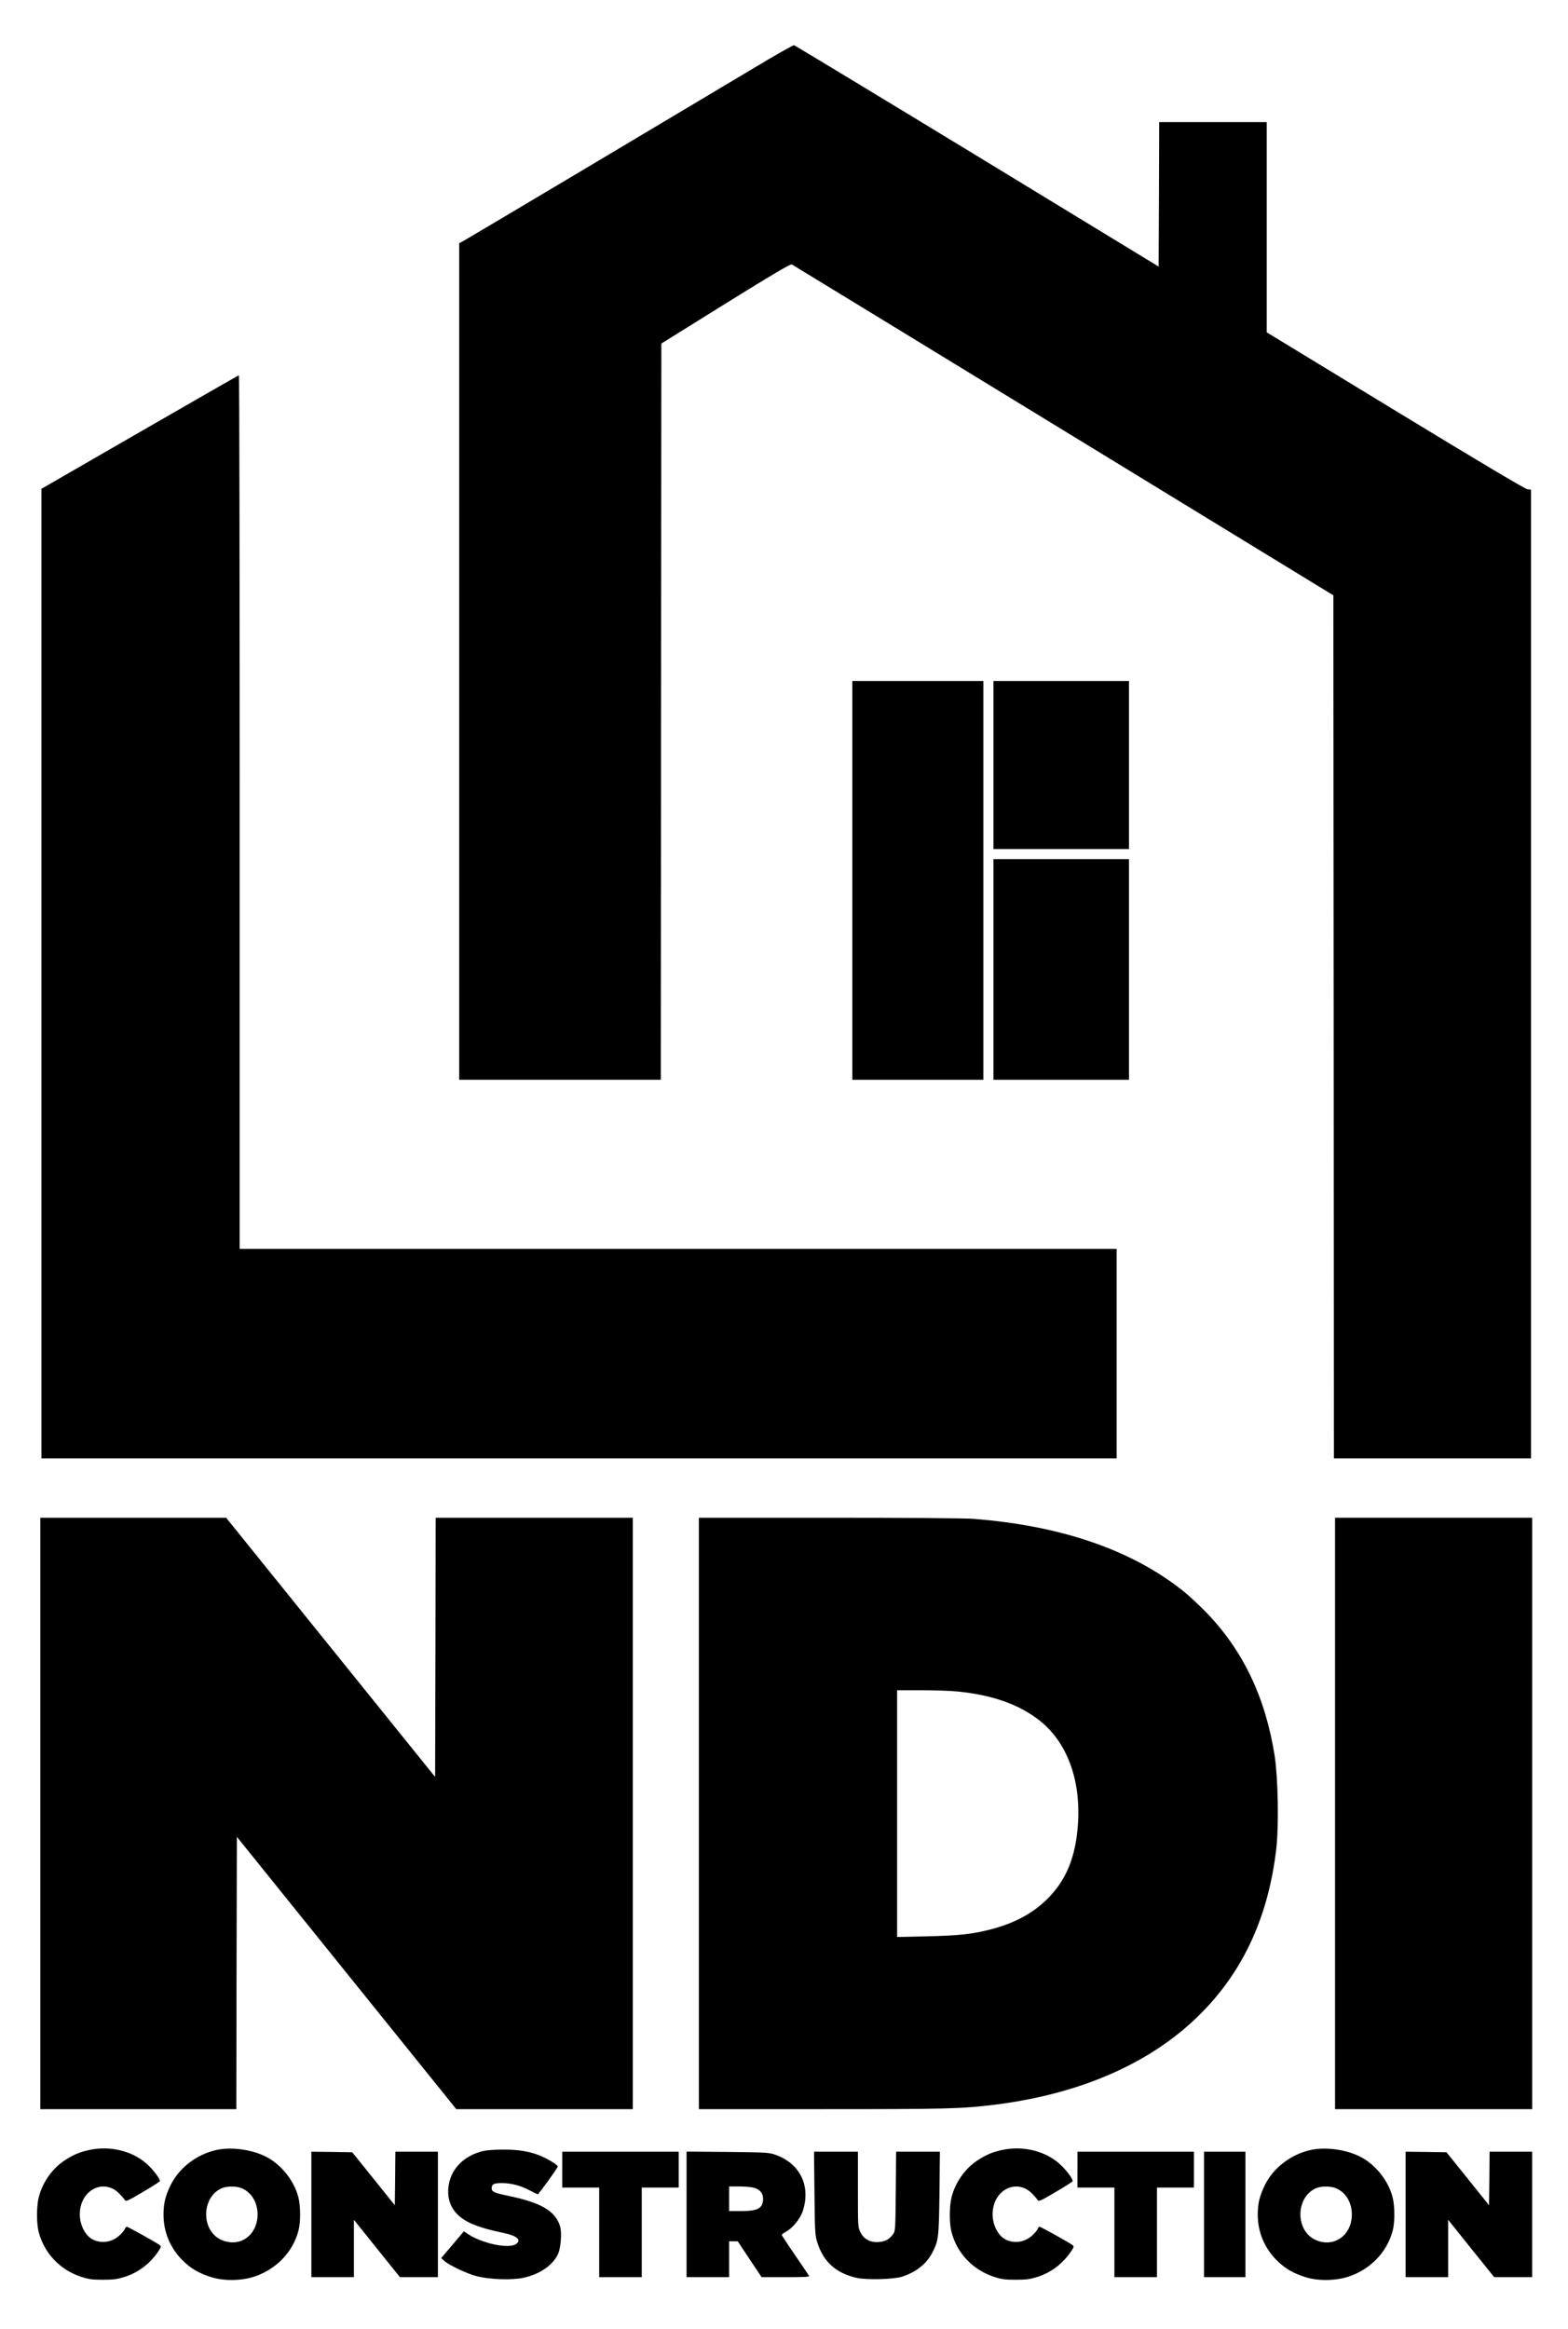 <?xml version="1.0" standalone="no"?>
<!DOCTYPE svg PUBLIC "-//W3C//DTD SVG 20010904//EN"
 "http://www.w3.org/TR/2001/REC-SVG-20010904/DTD/svg10.dtd">
<svg version="1.0" xmlns="http://www.w3.org/2000/svg"
 width="1400pt" height="2079pt" viewBox="0 0 1400 2079"
 preserveAspectRatio="xMidYMid meet">

<g transform="translate(0,2079) scale(0.1,-0.1)"
fill="#000000" stroke="none">
<path d="M6740 20188 c-568 -340 -2573 -1534 -2607 -1552 l-33 -17 0 -3734 0
-3735 900 0 900 0 2 3287 3 3286 575 358 c417 259 579 355 590 348 8 -4 1100
-671 2425 -1481 l2410 -1473 3 -3853 2 -3852 880 0 880 0 0 4324 0 4324 -32 4
c-21 2 -442 253 -1180 702 l-1148 699 0 939 0 938 -480 0 -480 0 -2 -645 -3
-645 -1620 987 c-891 542 -1627 987 -1635 989 -8 2 -166 -87 -350 -198z"/>
<path d="M1247 16932 l-877 -506 0 -4328 0 -4328 4800 0 4800 0 0 935 0 935
-3915 0 -3915 0 0 3900 c0 2145 -3 3900 -7 3899 -5 0 -403 -229 -886 -507z"/>
<path d="M7610 12930 l0 -1780 585 0 585 0 0 1780 0 1780 -585 0 -585 0 0
-1780z"/>
<path d="M8870 13960 l0 -750 605 0 605 0 0 750 0 750 -605 0 -605 0 0 -750z"/>
<path d="M8870 12135 l0 -985 605 0 605 0 0 985 0 985 -605 0 -605 0 0 -985z"/>
<path d="M360 4600 l0 -2640 875 0 875 0 2 1216 3 1215 979 -1215 980 -1216
788 0 788 0 0 2640 0 2640 -880 0 -880 0 -2 -1157 -3 -1157 -933 1157 -933
1157 -830 0 -829 0 0 -2640z"/>
<path d="M6240 4600 l0 -2640 1103 0 c1122 0 1244 3 1542 40 774 97 1409 379
1843 820 379 383 599 869 668 1470 23 205 15 627 -15 824 -82 522 -283 944
-615 1285 -61 62 -147 142 -191 178 -460 372 -1095 592 -1884 653 -82 6 -590
10 -1293 10 l-1158 0 0 -2640z m2306 1089 c312 -30 555 -116 738 -261 239
-190 363 -517 342 -901 -18 -317 -107 -532 -293 -708 -125 -118 -284 -201
-483 -253 -164 -43 -288 -57 -572 -63 l-268 -6 0 1102 0 1101 213 0 c118 0
263 -5 323 -11z"/>
<path d="M11920 4600 l0 -2640 880 0 880 0 0 2640 0 2640 -880 0 -880 0 0
-2640z"/>
<path d="M795 1595 c-86 -19 -140 -42 -217 -92 -112 -74 -197 -194 -232 -329
-20 -79 -21 -232 -1 -309 49 -190 189 -339 380 -402 68 -22 97 -26 195 -26 96
0 128 5 195 26 122 40 222 116 297 225 25 37 28 46 17 56 -20 18 -285 166
-297 166 -6 0 -13 -9 -17 -19 -3 -11 -25 -37 -49 -59 -65 -60 -160 -75 -237
-36 -76 38 -126 151 -115 256 20 199 222 287 351 154 22 -22 45 -49 50 -58 9
-15 28 -6 160 72 82 48 151 92 152 97 6 17 -59 103 -116 154 -130 117 -331
165 -516 124z"/>
<path d="M1930 1595 c-177 -40 -334 -162 -408 -316 -47 -98 -62 -162 -62 -262
0 -155 60 -297 170 -407 73 -73 149 -117 260 -151 110 -34 263 -32 378 5 197
64 347 220 397 412 20 75 19 220 -1 297 -34 133 -128 261 -248 339 -126 81
-335 117 -486 83z m228 -341 c189 -79 189 -389 0 -468 -55 -23 -124 -20 -185
8 -180 84 -175 381 7 460 46 20 131 20 178 0z"/>
<path d="M8945 1595 c-86 -19 -140 -42 -217 -92 -112 -74 -197 -194 -232 -329
-20 -79 -21 -232 -1 -309 49 -190 189 -339 380 -402 68 -22 97 -26 195 -26 96
0 128 5 195 26 122 40 222 116 297 225 25 37 28 46 17 56 -20 18 -285 166
-297 166 -6 0 -13 -9 -17 -19 -3 -11 -25 -37 -49 -59 -65 -60 -160 -75 -237
-36 -76 38 -126 151 -115 256 20 199 222 287 351 154 22 -22 45 -49 50 -58 9
-15 28 -6 160 72 82 48 151 92 152 97 6 17 -59 103 -116 154 -130 117 -331
165 -516 124z"/>
<path d="M11700 1595 c-177 -40 -334 -162 -408 -316 -47 -98 -62 -162 -62
-262 0 -155 60 -297 170 -407 73 -73 149 -117 260 -151 110 -34 263 -32 378 5
197 64 347 220 397 412 20 75 19 220 -1 297 -34 133 -128 261 -248 339 -126
81 -335 117 -486 83z m228 -341 c87 -36 142 -126 142 -234 0 -189 -163 -302
-327 -226 -180 84 -175 381 7 460 46 20 131 20 178 0z"/>
<path d="M4313 1586 c-178 -43 -294 -167 -310 -328 -13 -140 53 -247 191 -313
74 -35 163 -61 304 -91 118 -24 161 -63 110 -98 -67 -47 -314 7 -439 95 l-27
19 -101 -120 -102 -120 28 -25 c44 -39 200 -113 288 -136 113 -30 317 -37 417
-15 150 33 265 113 311 214 25 58 35 192 17 248 -42 134 -167 208 -452 268
-135 28 -158 38 -158 69 0 37 19 47 90 47 84 0 167 -22 249 -65 36 -19 68 -35
72 -35 9 0 179 235 179 248 0 14 -88 68 -156 96 -95 39 -200 56 -336 55 -68 0
-146 -6 -175 -13z"/>
<path d="M2780 1020 l0 -560 190 0 190 0 0 256 0 256 205 -256 206 -256 169 0
170 0 0 560 0 560 -190 0 -190 0 -2 -239 -3 -239 -190 237 -190 236 -182 3
-183 2 0 -560z"/>
<path d="M5020 1420 l0 -160 165 0 165 0 0 -400 0 -400 190 0 190 0 0 400 0
400 165 0 165 0 0 160 0 160 -520 0 -520 0 0 -160z"/>
<path d="M6130 1021 l0 -561 190 0 190 0 0 160 0 160 38 0 39 0 106 -160 107
-160 216 0 c175 0 214 2 207 13 -4 7 -61 90 -125 185 -65 94 -118 175 -118
179 0 5 16 17 36 28 63 34 131 118 154 192 68 221 -27 415 -242 494 -61 22
-76 23 -430 27 l-368 3 0 -560z m594 239 c56 -12 89 -49 89 -97 0 -88 -44
-113 -197 -113 l-106 0 0 110 0 110 88 0 c48 0 105 -5 126 -10z"/>
<path d="M7272 1208 c4 -355 5 -376 27 -443 55 -170 165 -268 348 -311 86 -20
332 -14 406 10 128 41 221 116 273 218 54 105 57 136 62 531 l4 367 -196 0
-195 0 -3 -354 c-3 -340 -4 -356 -24 -382 -34 -46 -67 -65 -125 -70 -75 -7
-135 23 -166 86 -23 43 -23 52 -23 382 l0 338 -196 0 -196 0 4 -372z"/>
<path d="M9620 1420 l0 -160 165 0 165 0 0 -400 0 -400 190 0 190 0 0 400 0
400 165 0 165 0 0 160 0 160 -520 0 -520 0 0 -160z"/>
<path d="M10750 1020 l0 -560 185 0 185 0 0 560 0 560 -185 0 -185 0 0 -560z"/>
<path d="M12550 1020 l0 -560 190 0 190 0 0 256 0 256 205 -256 206 -256 169
0 170 0 0 560 0 560 -190 0 -190 0 -2 -239 -3 -239 -190 237 -190 236 -182 3
-183 2 0 -560z"/>
</g>
</svg>
